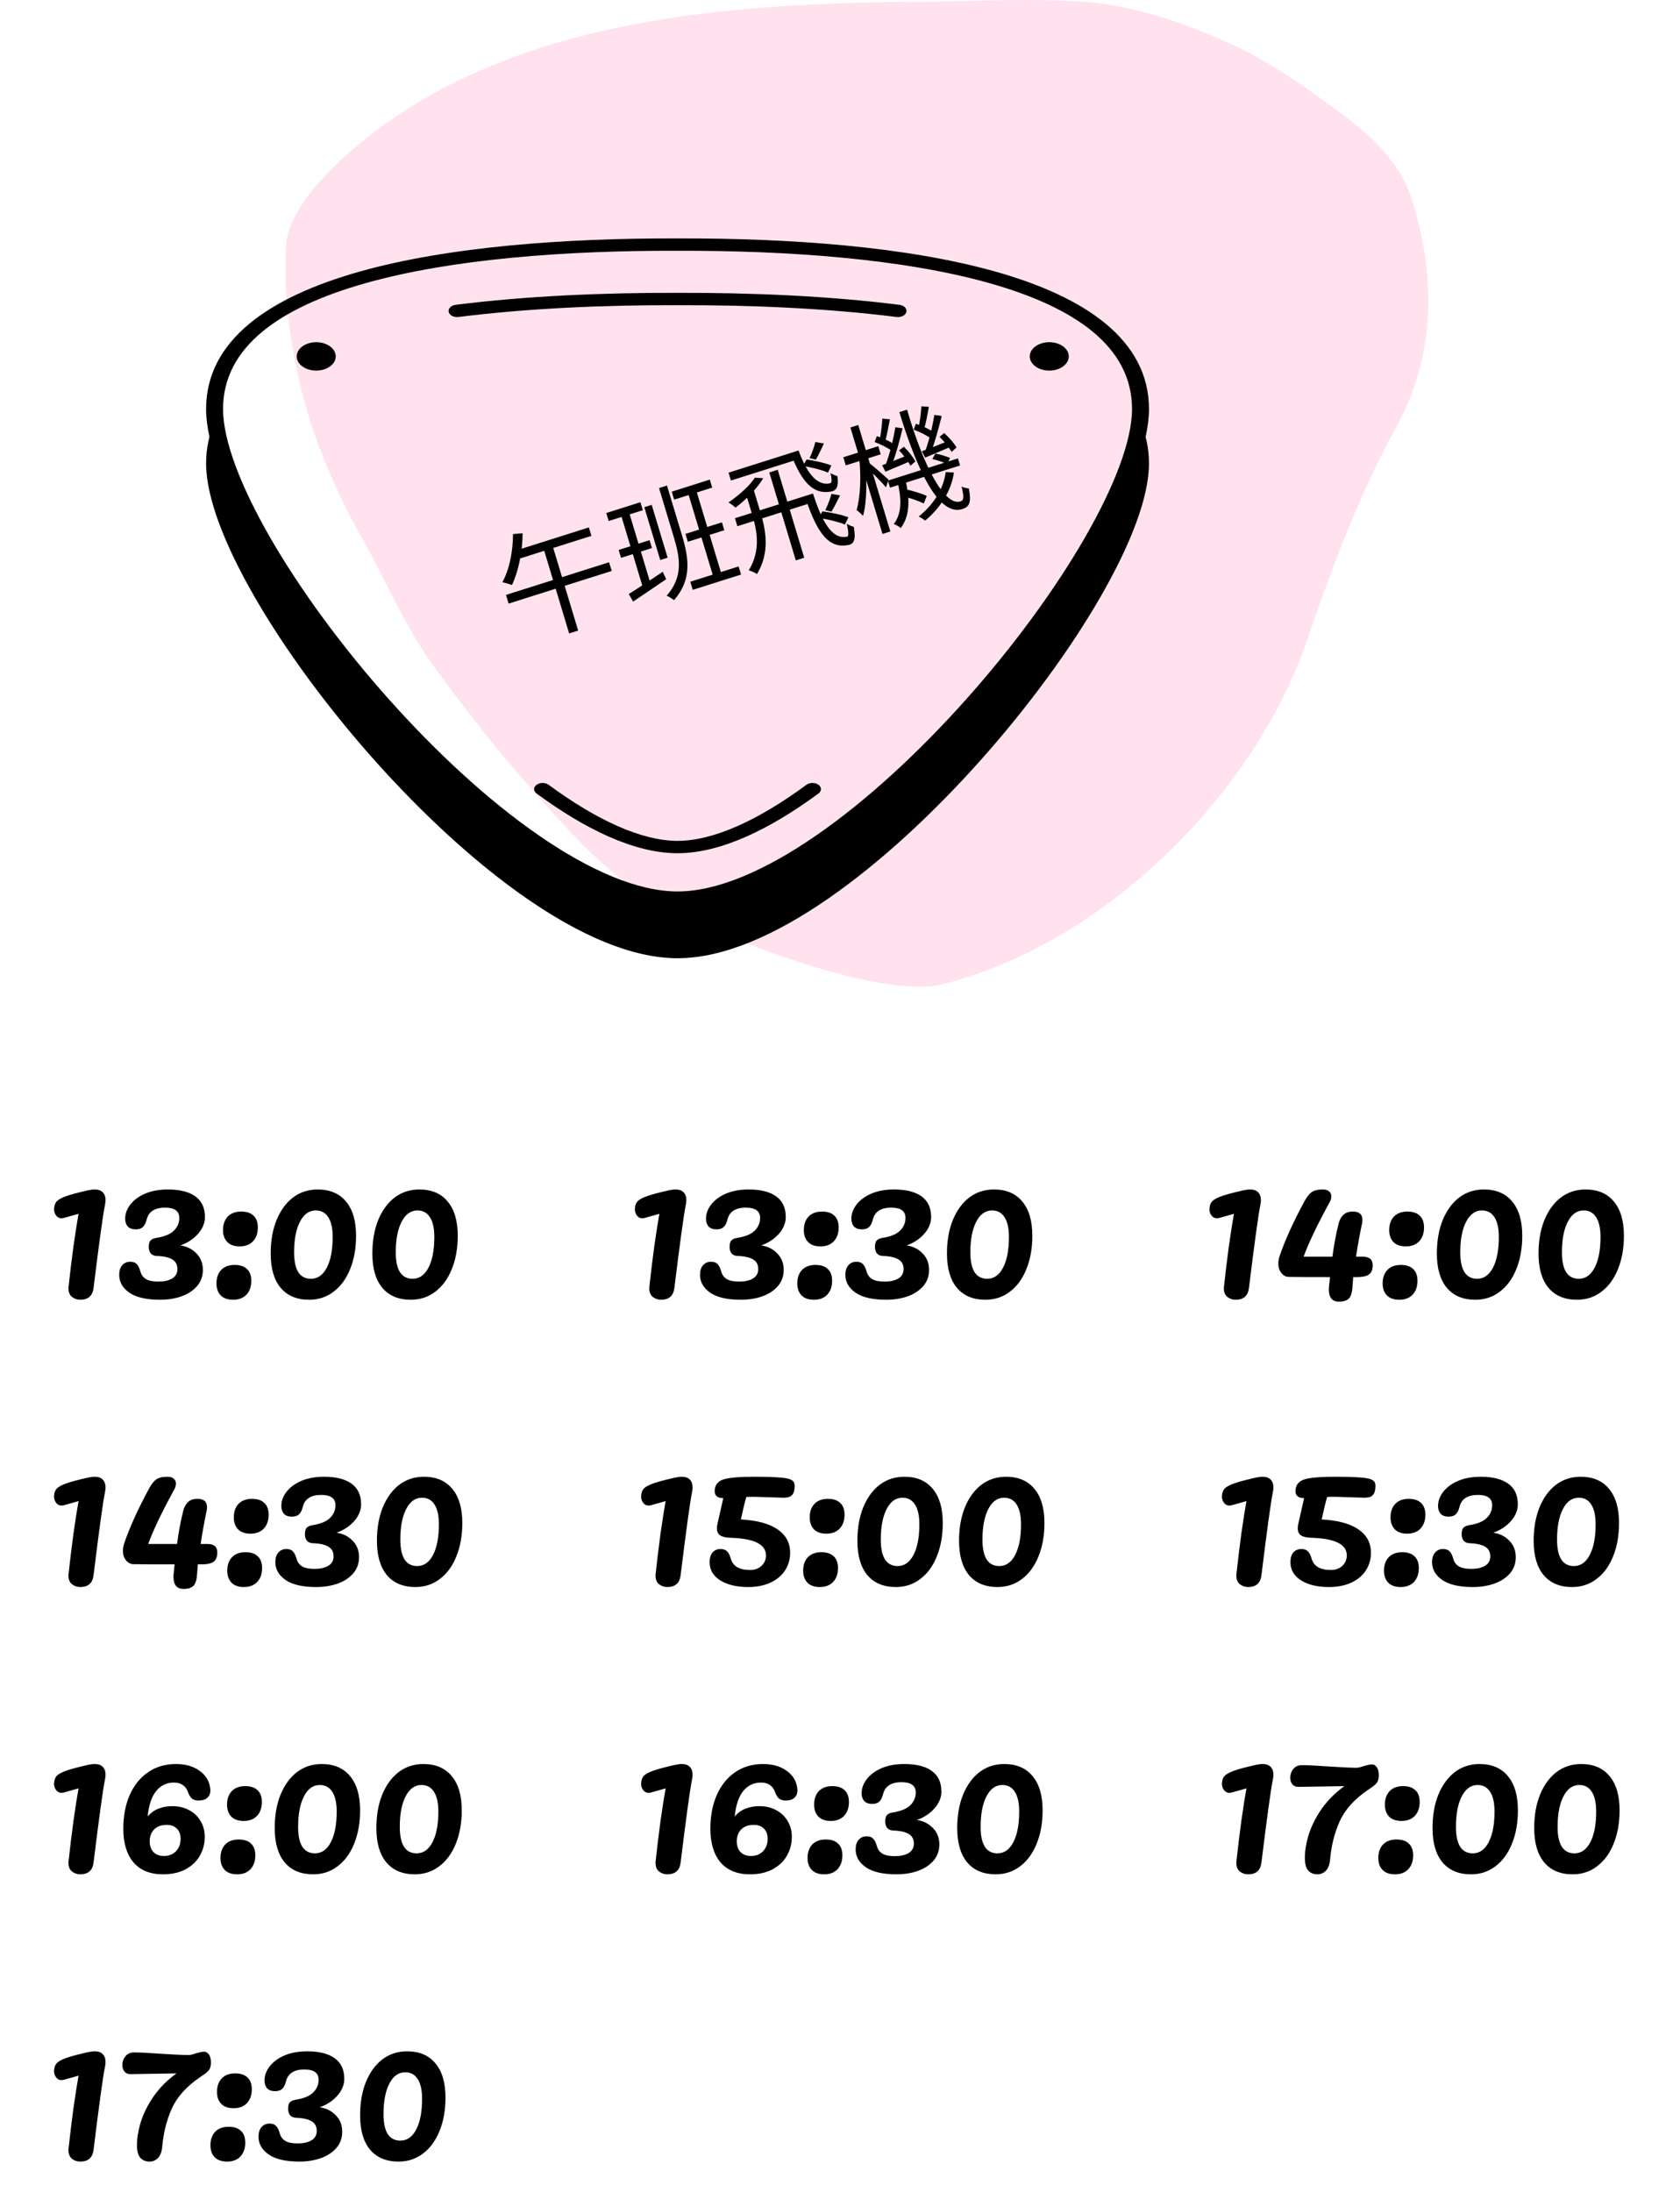 <svg width="269" height="351" viewBox="0 0 269 351" fill="none" xmlns="http://www.w3.org/2000/svg">
<path opacity="0.9" d="M86.445 127.847C92.372 134.494 98.078 140.849 106.063 145.055C115.455 150.003 140.795 160.126 150.88 157.603C177.004 151.066 200.928 127.025 209.318 102.434C213.265 90.865 217.59 79.28 223.481 68.529C229.847 56.91 229.996 44.644 226.096 32.005C224.11 25.568 218.744 21.04 213.528 17.256C207.864 13.145 202.56 9.434 196.112 6.592C189.327 3.601 181.578 0.918 174.134 0.335C165.5 -0.343 156.539 0.208 147.882 0.271C117.2 0.493 82.179 2.692 57.482 23.066C53.305 26.511 46.206 33.351 45.839 39.061C45.568 43.249 45.728 47.525 46.253 51.672C47.899 64.669 51.859 75.383 58.31 86.79C61.848 93.046 64.616 99.795 68.773 105.691C74.223 113.417 80.154 120.791 86.445 127.847Z" fill="#FD006A" fill-opacity="0.13"/>
<path fill-rule="evenodd" clip-rule="evenodd" d="M182.503 67.382C179.968 89.719 135.194 143.733 108.487 143.733C81.781 143.733 37.005 89.717 34.47 67.381C33.513 69.456 33 71.727 33 74.21C33 79.665 36.005 87.33 40.823 95.676C45.659 104.055 52.387 113.23 59.974 121.741C67.558 130.249 76.031 138.127 84.372 143.892C88.542 146.775 92.708 149.149 96.741 150.807C100.766 152.462 104.735 153.435 108.487 153.435C112.239 153.435 116.208 152.462 120.233 150.807C124.266 149.149 128.432 146.775 132.603 143.892C140.943 138.128 149.416 130.249 157 121.742C164.587 113.231 171.315 104.056 176.151 95.678C180.968 87.332 183.973 79.666 183.973 74.211C183.973 71.729 183.46 69.458 182.503 67.382Z" fill="black"/>
<path fill-rule="evenodd" clip-rule="evenodd" d="M96.741 142.094C100.766 143.748 104.735 144.722 108.487 144.722C112.239 144.722 116.208 143.748 120.233 142.094C124.266 140.436 128.432 138.061 132.603 135.179C140.943 129.414 149.416 121.536 157 113.029C164.587 104.517 171.315 95.343 176.151 86.964C180.968 78.618 183.973 70.953 183.973 65.498C183.973 54.417 173.75 47.542 159.417 43.498C145.109 39.462 126.379 38.128 108.487 38.177C90.594 38.128 71.864 39.461 57.556 43.497C43.223 47.541 33 54.415 33 65.496C33 70.951 36.005 78.617 40.823 86.963C45.659 95.341 52.387 104.516 59.974 113.028C67.558 121.535 76.031 129.414 84.372 135.179C88.542 138.061 92.708 140.436 96.741 142.094ZM43.326 86.197C38.54 77.905 35.715 70.541 35.715 65.496C35.715 55.577 44.723 49.237 58.537 45.341C72.375 41.437 90.707 40.105 108.481 40.154H108.492C126.267 40.105 144.598 41.438 158.436 45.341C172.25 49.239 181.258 55.578 181.258 65.498C181.258 70.543 178.433 77.907 173.647 86.199C168.88 94.459 162.23 103.53 154.722 111.953C147.21 120.379 138.869 128.122 130.733 133.745C126.665 136.557 122.678 138.818 118.898 140.372C115.11 141.93 111.608 142.745 108.487 142.745C105.366 142.745 101.864 141.93 98.077 140.372C94.297 138.818 90.309 136.557 86.241 133.745C78.105 128.122 69.764 120.379 62.252 111.952C54.743 103.529 48.094 94.457 43.326 86.197ZM53.757 57.068C53.757 58.324 52.358 59.342 50.633 59.342C48.907 59.342 47.509 58.324 47.509 57.068C47.509 55.812 48.907 54.794 50.633 54.794C52.358 54.794 53.757 55.812 53.757 57.068ZM168.008 59.342C169.733 59.342 171.132 58.324 171.132 57.068C171.132 55.812 169.733 54.794 168.008 54.794C166.283 54.794 164.884 55.812 164.884 57.068C164.884 58.324 166.283 59.342 168.008 59.342ZM97.463 133.956C101.225 135.62 104.96 136.622 108.487 136.622C112.014 136.622 115.75 135.62 119.512 133.956C123.286 132.288 127.183 129.91 131.058 127.054C131.585 126.666 131.58 126.04 131.046 125.656C130.513 125.273 129.653 125.277 129.126 125.665C125.348 128.45 121.626 130.709 118.103 132.267C114.568 133.83 111.328 134.645 108.487 134.645C105.647 134.645 102.407 133.83 98.872 132.267C95.349 130.709 91.627 128.45 87.849 125.665C87.322 125.277 86.462 125.273 85.929 125.656C85.395 126.04 85.39 126.666 85.917 127.054C89.792 129.91 93.689 132.288 97.463 133.956ZM144.018 48.809C144.757 48.901 145.253 49.413 145.125 49.951C144.998 50.489 144.296 50.849 143.556 50.757C132.46 49.364 120.349 48.835 108.493 48.868H108.483C96.626 48.835 84.514 49.364 73.417 50.757C72.678 50.849 71.976 50.489 71.848 49.951C71.721 49.413 72.217 48.901 72.956 48.809C84.251 47.391 96.526 46.858 108.488 46.891C120.449 46.858 132.724 47.391 144.018 48.809Z" fill="black"/>
<path d="M82.146 85.513L83.688 85.391C83.653 88.43 83 91.502 81.976 93.675C81.608 93.528 80.857 93.319 80.444 93.225C81.569 91.183 82.136 88.3 82.146 85.513ZM82.838 88.078L94.29 84.452L94.698 85.807L82.563 89.649L82.838 88.078ZM81.017 95.259L97.529 90.031L97.949 91.423L81.436 96.651L81.017 95.259ZM86.909 87.419L88.35 86.963L92.571 100.969L91.13 101.426L86.909 87.419ZM103.168 81.215L104.35 80.841L106.899 89.3L105.717 89.674L103.168 81.215ZM107.557 78.728L113.652 76.798L114.038 78.078L107.943 80.008L107.557 78.728ZM110.528 93.15L118.267 90.7L118.659 91.999L110.919 94.449L110.528 93.15ZM109.757 85.489L115.594 83.641L115.974 84.903L110.137 86.751L109.757 85.489ZM110.035 78.492L111.347 78.077L115.63 92.287L114.318 92.702L110.035 78.492ZM105.522 78.153L106.797 77.749L109.19 85.689C110.319 89.436 110.806 92.798 107.92 96.11C107.664 95.866 107.1 95.536 106.75 95.383C109.371 92.399 108.916 89.413 107.91 86.074L105.522 78.153ZM97.076 82.148L102.543 80.417L102.929 81.697L97.461 83.428L97.076 82.148ZM99.061 88.063L104.011 86.496L104.391 87.757L99.441 89.325L99.061 88.063ZM100.679 95.11C102.1 94.254 104.115 92.884 106.123 91.558L106.664 92.748C104.798 94.009 102.864 95.313 101.371 96.334L100.679 95.11ZM99.312 82.049L100.605 81.64L104.217 93.624L103.008 94.312L99.312 82.049ZM123.18 75.651L124.529 75.224L128.772 89.304L127.424 89.731L123.18 75.651ZM116.655 75.685L127.46 72.264L127.841 73.525L117.035 76.946L116.655 75.685ZM117.681 82.981L129.705 79.174L130.091 80.454L118.066 84.261L117.681 82.981ZM119.392 78.923L120.703 78.508L121.726 81.903C122.626 84.89 123.336 88.384 121.206 91.924C120.894 91.697 120.286 91.422 119.892 91.324C121.867 88.077 121.209 84.952 120.409 82.299L119.392 78.923ZM130.553 70.776L131.92 71.014C131.491 71.942 131.037 72.919 130.634 73.596L129.633 73.364C129.977 72.625 130.387 71.5 130.553 70.776ZM128.592 74.608L129.151 73.578C130.459 73.753 132.199 74.157 133.122 74.535L132.578 75.683C131.662 75.262 129.934 74.833 128.592 74.608ZM133.137 79.083L134.504 79.32C134.057 80.254 133.547 81.249 133.126 81.931L132.144 81.694C132.493 80.973 132.952 79.812 133.137 79.083ZM131.121 82.932L131.675 81.883C133.043 82.059 134.857 82.44 135.847 82.838L135.284 83.991C134.331 83.582 132.537 83.134 131.121 82.932ZM120.863 76.486L122.203 76.57C121.261 78.21 119.422 80.031 117.776 81.284C117.55 81.071 116.971 80.624 116.639 80.465C118.245 79.347 120.032 77.826 120.863 76.486ZM126.574 72.544L127.867 72.135C129.008 75.249 130.606 77.933 132.946 77.375C133.216 77.33 133.202 76.746 132.985 75.757C133.327 75.954 133.755 76.164 134.077 76.225C134.313 77.816 133.994 78.567 133.044 78.706C129.694 79.34 127.988 76.161 126.574 72.544ZM128.855 79.442L130.167 79.027C131.495 83.098 133.091 86.515 135.664 85.923C135.916 85.885 135.869 85.127 135.587 83.855C135.941 84.088 136.387 84.293 136.709 84.353C137.057 86.316 136.789 87.173 135.749 87.278C132.122 88 130.425 84.046 128.855 79.442ZM142.167 76.955L153.379 73.405L153.72 74.537L142.508 78.087L142.167 76.955ZM144.51 79.424L144.992 78.337C146.12 78.589 147.609 79.032 148.392 79.415L147.907 80.625C147.137 80.218 145.649 79.714 144.51 79.424ZM149.281 73.504L149.763 72.62C150.558 72.774 151.576 73.062 152.129 73.354L151.627 74.306C151.098 74.026 150.082 73.677 149.281 73.504ZM143.691 77.042L144.947 76.644C145.61 79.584 145.844 82.375 144.234 84.551C143.966 84.332 143.468 84.022 143.111 83.911C144.548 82.034 144.275 79.519 143.691 77.042ZM144.002 65.99L145.239 65.598C147.931 74.866 151.281 81.081 153.793 80.285C154.329 80.116 154.385 79.63 153.969 77.913C154.305 78.091 154.803 78.198 155.132 78.215C155.524 80.388 155.302 81.128 154.064 81.52C150.346 82.677 146.896 75.458 144.002 65.99ZM151.427 75.588L152.743 75.659C152.314 78.599 150.629 81.267 148.143 83.355C147.904 83.166 147.424 82.85 147.098 82.71C149.545 80.757 151.086 78.216 151.427 75.588ZM146.304 68.797L146.648 67.855C147.628 68.154 148.809 68.715 149.413 69.174L149.084 70.233C148.475 69.756 147.283 69.158 146.304 68.797ZM150.435 69.948L151.184 69.345C151.958 70.035 152.793 70.99 153.153 71.648L152.376 72.361C151.992 71.69 151.178 70.668 150.435 69.948ZM147.613 72.264C148.735 71.827 150.24 71.249 151.832 70.623L152.123 71.588C150.69 72.204 149.325 72.778 148.14 73.276L147.613 72.264ZM147.525 65.058L148.724 65.145C148.52 66.348 148.256 67.752 147.968 68.677L147.062 68.557C147.278 67.595 147.484 66.066 147.525 65.058ZM149.598 66.433L150.783 66.606C150.322 68.5 149.665 70.883 149.047 72.46L148.137 72.26C148.731 70.671 149.349 68.158 149.598 66.433ZM140.043 70.779L140.405 69.832C141.367 70.137 142.566 70.692 143.151 71.157L142.823 72.216C142.214 71.738 141.022 71.14 140.043 70.779ZM143.967 72.118L144.722 71.533C145.459 72.235 146.243 73.226 146.567 73.896L145.779 74.572C145.432 73.889 144.679 72.868 143.967 72.118ZM141.246 74.503C142.393 74.079 143.874 73.488 145.479 72.838L145.781 73.84C144.348 74.456 142.965 75.036 141.779 75.534L141.246 74.503ZM141.282 67.034L142.487 67.14C142.259 68.33 142 69.753 141.73 70.672L140.83 70.571C141.04 69.59 141.223 68.048 141.282 67.034ZM143.355 68.41L144.522 68.589C144.059 70.544 143.387 73.013 142.72 74.626L141.797 74.451C142.434 72.806 143.086 70.202 143.355 68.41ZM135.032 73.219L140.629 71.447L141.02 72.746L135.424 74.518L135.032 73.219ZM136.165 68.451L137.421 68.053L142.559 85.102L141.303 85.5L136.165 68.451ZM137.557 73.273L138.467 73.27C138.833 76.365 138.845 80.364 138.185 82.606C137.936 82.318 137.466 81.898 137.155 81.672C137.778 79.645 137.908 76.048 137.557 73.273ZM139.146 74.112C139.666 74.496 141.805 76.358 142.263 76.803L141.869 78.045C141.22 77.235 139.396 75.414 138.735 74.831L139.146 74.112Z" fill="black"/>
<path d="M12.848 208.122C12.349 208.122 11.909 207.972 11.529 207.672C11.15 207.373 10.96 206.903 10.96 206.263L10.99 205.934C11.21 203.875 11.469 201.736 11.769 199.518C12.089 197.279 12.359 195.56 12.579 194.361L10.24 195.021L9.88 195.081C9.501 195.081 9.201 194.931 8.981 194.631C8.761 194.331 8.651 193.991 8.651 193.612L8.681 193.342C8.721 192.962 8.841 192.652 9.041 192.412C9.241 192.172 9.621 191.933 10.18 191.693C10.76 191.453 11.619 191.193 12.758 190.913L14.018 190.613C14.477 190.514 14.857 190.464 15.157 190.464C15.737 190.464 16.166 190.613 16.446 190.913C16.746 191.213 16.896 191.633 16.896 192.172C16.896 192.412 16.866 192.672 16.806 192.952C16.486 194.511 15.877 198.948 14.977 206.263C14.817 207.503 14.108 208.122 12.848 208.122ZM28.887 199.428C29.907 199.568 30.756 199.987 31.436 200.687C32.135 201.387 32.485 202.266 32.485 203.325C32.485 204.345 32.175 205.214 31.556 205.934C30.936 206.653 30.097 207.203 29.037 207.583C27.998 207.942 26.859 208.122 25.62 208.122C23.441 208.122 21.802 207.742 20.703 206.983C19.623 206.223 19.084 205.274 19.084 204.135C19.084 203.475 19.244 202.966 19.564 202.606C19.883 202.226 20.313 202.036 20.853 202.036C21.312 202.036 21.652 202.156 21.872 202.396C22.112 202.616 22.312 203.005 22.472 203.565C22.611 204.105 22.901 204.515 23.341 204.794C23.781 205.074 24.46 205.214 25.38 205.214C26.259 205.214 26.979 205.054 27.538 204.734C28.118 204.395 28.408 203.885 28.408 203.205C28.408 202.506 28.138 201.996 27.598 201.676C27.059 201.337 26.219 201.147 25.08 201.107C24.66 201.087 24.34 200.947 24.12 200.687C23.921 200.407 23.821 200.077 23.821 199.698C23.821 199.218 23.901 198.878 24.061 198.678C24.241 198.458 24.54 198.309 24.96 198.229C26.279 198.029 27.229 197.649 27.808 197.089C28.408 196.51 28.708 195.82 28.708 195.021C28.708 193.921 27.948 193.372 26.429 193.372C24.75 193.372 23.761 194.031 23.461 195.35C23.321 195.89 23.111 196.28 22.831 196.52C22.572 196.74 22.202 196.849 21.722 196.849C21.182 196.849 20.763 196.7 20.463 196.4C20.183 196.08 20.043 195.66 20.043 195.141C20.043 194.341 20.323 193.582 20.883 192.862C21.442 192.142 22.232 191.563 23.251 191.123C24.29 190.683 25.5 190.464 26.879 190.464C28.797 190.464 30.267 190.833 31.286 191.573C32.305 192.312 32.815 193.412 32.815 194.871C32.815 195.83 32.445 196.73 31.706 197.569C30.986 198.388 30.047 199.008 28.887 199.428ZM37.328 208.122C36.449 208.122 35.779 207.882 35.319 207.403C34.88 206.923 34.66 206.293 34.66 205.514C34.66 204.614 34.91 203.895 35.409 203.355C35.929 202.816 36.648 202.546 37.568 202.546C38.447 202.546 39.107 202.766 39.547 203.205C40.006 203.625 40.236 204.255 40.236 205.094C40.236 206.014 39.976 206.753 39.457 207.313C38.937 207.852 38.227 208.122 37.328 208.122ZM38.377 199.578C37.498 199.578 36.828 199.338 36.369 198.858C35.929 198.378 35.709 197.749 35.709 196.969C35.709 196.07 35.959 195.35 36.459 194.811C36.978 194.271 37.698 194.001 38.617 194.001C39.497 194.001 40.156 194.221 40.596 194.661C41.056 195.081 41.285 195.71 41.285 196.55C41.285 197.469 41.026 198.209 40.506 198.768C39.986 199.308 39.277 199.578 38.377 199.578ZM49.488 208.122C47.529 208.122 46.011 207.483 44.931 206.203C43.872 204.924 43.342 203.095 43.342 200.717C43.342 198.698 43.652 196.919 44.272 195.38C44.911 193.821 45.791 192.612 46.91 191.753C48.049 190.893 49.368 190.464 50.867 190.464C52.826 190.464 54.335 191.103 55.394 192.382C56.474 193.661 57.013 195.49 57.013 197.869C57.013 199.887 56.694 201.676 56.054 203.235C55.434 204.774 54.555 205.974 53.416 206.833C52.296 207.692 50.987 208.122 49.488 208.122ZM49.788 204.764C50.867 204.764 51.717 204.165 52.336 202.966C52.956 201.766 53.266 200.137 53.266 198.079C53.266 196.7 53.036 195.65 52.576 194.931C52.117 194.191 51.447 193.821 50.568 193.821C49.488 193.821 48.639 194.431 48.019 195.65C47.4 196.849 47.09 198.478 47.09 200.537C47.09 201.916 47.31 202.966 47.749 203.685C48.209 204.405 48.889 204.764 49.788 204.764ZM65.767 208.122C63.808 208.122 62.289 207.483 61.21 206.203C60.15 204.924 59.621 203.095 59.621 200.717C59.621 198.698 59.931 196.919 60.55 195.38C61.19 193.821 62.069 192.612 63.188 191.753C64.328 190.893 65.647 190.464 67.146 190.464C69.105 190.464 70.614 191.103 71.673 192.382C72.752 193.661 73.292 195.49 73.292 197.869C73.292 199.887 72.972 201.676 72.333 203.235C71.713 204.774 70.834 205.974 69.694 206.833C68.575 207.692 67.266 208.122 65.767 208.122ZM66.067 204.764C67.146 204.764 67.995 204.165 68.615 202.966C69.235 201.766 69.544 200.137 69.544 198.079C69.544 196.7 69.314 195.65 68.855 194.931C68.395 194.191 67.726 193.821 66.846 193.821C65.767 193.821 64.917 194.431 64.298 195.65C63.678 196.849 63.368 198.478 63.368 200.537C63.368 201.916 63.588 202.966 64.028 203.685C64.488 204.405 65.167 204.764 66.067 204.764Z" fill="black"/>
<path d="M105.848 208.122C105.349 208.122 104.909 207.972 104.529 207.672C104.15 207.373 103.96 206.903 103.96 206.263L103.99 205.934C104.21 203.875 104.469 201.736 104.769 199.518C105.089 197.279 105.359 195.56 105.579 194.361L103.24 195.021L102.88 195.081C102.501 195.081 102.201 194.931 101.981 194.631C101.761 194.331 101.651 193.991 101.651 193.612L101.681 193.342C101.721 192.962 101.841 192.652 102.041 192.412C102.241 192.172 102.621 191.933 103.18 191.693C103.76 191.453 104.619 191.193 105.759 190.913L107.018 190.613C107.477 190.514 107.857 190.464 108.157 190.464C108.737 190.464 109.166 190.613 109.446 190.913C109.746 191.213 109.896 191.633 109.896 192.172C109.896 192.412 109.866 192.672 109.806 192.952C109.486 194.511 108.877 198.948 107.977 206.263C107.817 207.503 107.108 208.122 105.848 208.122ZM121.887 199.428C122.907 199.568 123.756 199.987 124.436 200.687C125.135 201.387 125.485 202.266 125.485 203.325C125.485 204.345 125.175 205.214 124.556 205.934C123.936 206.653 123.097 207.203 122.037 207.583C120.998 207.942 119.859 208.122 118.62 208.122C116.441 208.122 114.802 207.742 113.703 206.983C112.623 206.223 112.084 205.274 112.084 204.135C112.084 203.475 112.244 202.966 112.563 202.606C112.883 202.226 113.313 202.036 113.853 202.036C114.312 202.036 114.652 202.156 114.872 202.396C115.112 202.616 115.312 203.005 115.472 203.565C115.612 204.105 115.901 204.515 116.341 204.794C116.781 205.074 117.46 205.214 118.38 205.214C119.259 205.214 119.979 205.054 120.538 204.734C121.118 204.395 121.408 203.885 121.408 203.205C121.408 202.506 121.138 201.996 120.598 201.676C120.059 201.337 119.219 201.147 118.08 201.107C117.66 201.087 117.34 200.947 117.121 200.687C116.921 200.407 116.821 200.077 116.821 199.698C116.821 199.218 116.901 198.878 117.061 198.678C117.24 198.458 117.54 198.309 117.96 198.229C119.279 198.029 120.229 197.649 120.808 197.089C121.408 196.51 121.708 195.82 121.708 195.021C121.708 193.921 120.948 193.372 119.429 193.372C117.75 193.372 116.761 194.031 116.461 195.35C116.321 195.89 116.111 196.28 115.831 196.52C115.572 196.74 115.202 196.849 114.722 196.849C114.182 196.849 113.763 196.7 113.463 196.4C113.183 196.08 113.043 195.66 113.043 195.141C113.043 194.341 113.323 193.582 113.883 192.862C114.442 192.142 115.232 191.563 116.251 191.123C117.29 190.683 118.5 190.464 119.879 190.464C121.798 190.464 123.267 190.833 124.286 191.573C125.305 192.312 125.815 193.412 125.815 194.871C125.815 195.83 125.445 196.73 124.706 197.569C123.986 198.388 123.047 199.008 121.887 199.428ZM130.328 208.122C129.449 208.122 128.779 207.882 128.319 207.403C127.88 206.923 127.66 206.293 127.66 205.514C127.66 204.614 127.91 203.895 128.409 203.355C128.929 202.816 129.648 202.546 130.568 202.546C131.447 202.546 132.107 202.766 132.547 203.205C133.006 203.625 133.236 204.255 133.236 205.094C133.236 206.014 132.976 206.753 132.457 207.313C131.937 207.852 131.227 208.122 130.328 208.122ZM131.377 199.578C130.498 199.578 129.828 199.338 129.369 198.858C128.929 198.378 128.709 197.749 128.709 196.969C128.709 196.07 128.959 195.35 129.459 194.811C129.978 194.271 130.698 194.001 131.617 194.001C132.497 194.001 133.156 194.221 133.596 194.661C134.056 195.081 134.285 195.71 134.285 196.55C134.285 197.469 134.026 198.209 133.506 198.768C132.986 199.308 132.277 199.578 131.377 199.578ZM145.164 199.428C146.183 199.568 147.032 199.987 147.712 200.687C148.411 201.387 148.761 202.266 148.761 203.325C148.761 204.345 148.451 205.214 147.832 205.934C147.212 206.653 146.373 207.203 145.313 207.583C144.274 207.942 143.135 208.122 141.896 208.122C139.717 208.122 138.078 207.742 136.979 206.983C135.899 206.223 135.36 205.274 135.36 204.135C135.36 203.475 135.52 202.966 135.84 202.606C136.159 202.226 136.589 202.036 137.129 202.036C137.588 202.036 137.928 202.156 138.148 202.396C138.388 202.616 138.588 203.005 138.748 203.565C138.888 204.105 139.177 204.515 139.617 204.794C140.057 205.074 140.736 205.214 141.656 205.214C142.535 205.214 143.255 205.054 143.814 204.734C144.394 204.395 144.684 203.885 144.684 203.205C144.684 202.506 144.414 201.996 143.874 201.676C143.335 201.337 142.495 201.147 141.356 201.107C140.936 201.087 140.616 200.947 140.397 200.687C140.197 200.407 140.097 200.077 140.097 199.698C140.097 199.218 140.177 198.878 140.337 198.678C140.517 198.458 140.816 198.309 141.236 198.229C142.555 198.029 143.505 197.649 144.084 197.089C144.684 196.51 144.984 195.82 144.984 195.021C144.984 193.921 144.224 193.372 142.705 193.372C141.026 193.372 140.037 194.031 139.737 195.35C139.597 195.89 139.387 196.28 139.107 196.52C138.848 196.74 138.478 196.849 137.998 196.849C137.458 196.849 137.039 196.7 136.739 196.4C136.459 196.08 136.319 195.66 136.319 195.141C136.319 194.341 136.599 193.582 137.159 192.862C137.718 192.142 138.508 191.563 139.527 191.123C140.566 190.683 141.776 190.464 143.155 190.464C145.074 190.464 146.543 190.833 147.562 191.573C148.581 192.312 149.091 193.412 149.091 194.871C149.091 195.83 148.721 196.73 147.982 197.569C147.262 198.388 146.323 199.008 145.164 199.428ZM157.771 208.122C155.813 208.122 154.294 207.483 153.214 206.203C152.155 204.924 151.625 203.095 151.625 200.717C151.625 198.698 151.935 196.919 152.555 195.38C153.194 193.821 154.074 192.612 155.193 191.753C156.332 190.893 157.651 190.464 159.15 190.464C161.109 190.464 162.618 191.103 163.678 192.382C164.757 193.661 165.297 195.49 165.297 197.869C165.297 199.887 164.977 201.676 164.337 203.235C163.718 204.774 162.838 205.974 161.699 206.833C160.58 207.692 159.27 208.122 157.771 208.122ZM158.071 204.764C159.15 204.764 160 204.165 160.62 202.966C161.239 201.766 161.549 200.137 161.549 198.079C161.549 196.7 161.319 195.65 160.859 194.931C160.4 194.191 159.73 193.821 158.851 193.821C157.771 193.821 156.922 194.431 156.302 195.65C155.683 196.849 155.373 198.478 155.373 200.537C155.373 201.916 155.593 202.966 156.032 203.685C156.492 204.405 157.172 204.764 158.071 204.764Z" fill="black"/>
<path d="M197.848 208.122C197.349 208.122 196.909 207.972 196.529 207.672C196.15 207.373 195.96 206.903 195.96 206.263L195.99 205.934C196.21 203.875 196.469 201.736 196.769 199.518C197.089 197.279 197.359 195.56 197.579 194.361L195.24 195.021L194.88 195.081C194.501 195.081 194.201 194.931 193.981 194.631C193.761 194.331 193.651 193.991 193.651 193.612L193.681 193.342C193.721 192.962 193.841 192.652 194.041 192.412C194.241 192.172 194.621 191.933 195.18 191.693C195.76 191.453 196.619 191.193 197.759 190.913L199.018 190.613C199.477 190.514 199.857 190.464 200.157 190.464C200.737 190.464 201.166 190.613 201.446 190.913C201.746 191.213 201.896 191.633 201.896 192.172C201.896 192.412 201.866 192.672 201.806 192.952C201.486 194.511 200.877 198.948 199.977 206.263C199.817 207.503 199.108 208.122 197.848 208.122ZM218.205 201.227C219.264 201.227 219.794 201.676 219.794 202.576C219.794 203.295 219.594 203.795 219.194 204.075C218.794 204.355 218.165 204.495 217.305 204.495H216.676L216.556 206.084C216.496 207.003 216.296 207.623 215.956 207.942C215.636 208.262 215.107 208.422 214.367 208.422C213.308 208.422 212.778 207.772 212.778 206.473C212.778 206.253 212.788 206.084 212.808 205.964L212.958 204.495C210.06 204.495 207.861 204.485 206.362 204.465C205.923 204.465 205.533 204.265 205.193 203.865C204.853 203.465 204.683 202.946 204.683 202.306C204.683 201.926 204.753 201.526 204.893 201.107C205.773 198.548 207.092 195.64 208.851 192.382C209.23 191.683 209.61 191.193 209.99 190.913C210.39 190.613 210.999 190.464 211.819 190.464C212.259 190.464 212.588 190.563 212.808 190.763C213.048 190.963 213.168 191.223 213.168 191.543C213.168 191.883 213.068 192.222 212.868 192.562C210.909 196.14 209.53 199.028 208.731 201.227H213.348C213.588 199.368 213.917 197.599 214.337 195.92C214.497 195.3 214.757 194.831 215.117 194.511C215.476 194.171 215.976 194.001 216.616 194.001C217.635 194.001 218.145 194.441 218.145 195.32C218.145 195.58 218.125 195.78 218.085 195.92C217.725 197.619 217.405 199.388 217.125 201.227H218.205ZM224.055 208.122C223.176 208.122 222.506 207.882 222.047 207.403C221.607 206.923 221.387 206.293 221.387 205.514C221.387 204.614 221.637 203.895 222.137 203.355C222.656 202.816 223.376 202.546 224.295 202.546C225.175 202.546 225.834 202.766 226.274 203.205C226.734 203.625 226.964 204.255 226.964 205.094C226.964 206.014 226.704 206.753 226.184 207.313C225.664 207.852 224.955 208.122 224.055 208.122ZM225.105 199.578C224.225 199.578 223.556 199.338 223.096 198.858C222.656 198.378 222.436 197.749 222.436 196.969C222.436 196.07 222.686 195.35 223.186 194.811C223.706 194.271 224.425 194.001 225.345 194.001C226.224 194.001 226.884 194.221 227.323 194.661C227.783 195.081 228.013 195.71 228.013 196.55C228.013 197.469 227.753 198.209 227.233 198.768C226.714 199.308 226.004 199.578 225.105 199.578ZM236.216 208.122C234.257 208.122 232.738 207.483 231.659 206.203C230.599 204.924 230.07 203.095 230.07 200.717C230.07 198.698 230.379 196.919 230.999 195.38C231.639 193.821 232.518 192.612 233.637 191.753C234.777 190.893 236.096 190.464 237.595 190.464C239.553 190.464 241.063 191.103 242.122 192.382C243.201 193.661 243.741 195.49 243.741 197.869C243.741 199.887 243.421 201.676 242.781 203.235C242.162 204.774 241.282 205.974 240.143 206.833C239.024 207.692 237.715 208.122 236.216 208.122ZM236.515 204.764C237.595 204.764 238.444 204.165 239.064 202.966C239.683 201.766 239.993 200.137 239.993 198.079C239.993 196.7 239.763 195.65 239.304 194.931C238.844 194.191 238.174 193.821 237.295 193.821C236.216 193.821 235.366 194.431 234.747 195.65C234.127 196.849 233.817 198.478 233.817 200.537C233.817 201.916 234.037 202.966 234.477 203.685C234.936 204.405 235.616 204.764 236.515 204.764ZM252.494 208.122C250.535 208.122 249.016 207.483 247.937 206.203C246.878 204.924 246.348 203.095 246.348 200.717C246.348 198.698 246.658 196.919 247.278 195.38C247.917 193.821 248.797 192.612 249.916 191.753C251.055 190.893 252.374 190.464 253.873 190.464C255.832 190.464 257.341 191.103 258.4 192.382C259.48 193.661 260.019 195.49 260.019 197.869C260.019 199.887 259.7 201.676 259.06 203.235C258.44 204.774 257.561 205.974 256.422 206.833C255.302 207.692 253.993 208.122 252.494 208.122ZM252.794 204.764C253.873 204.764 254.723 204.165 255.342 202.966C255.962 201.766 256.272 200.137 256.272 198.079C256.272 196.7 256.042 195.65 255.582 194.931C255.123 194.191 254.453 193.821 253.574 193.821C252.494 193.821 251.645 194.431 251.025 195.65C250.406 196.849 250.096 198.478 250.096 200.537C250.096 201.916 250.316 202.966 250.755 203.685C251.215 204.405 251.895 204.764 252.794 204.764Z" fill="black"/>
<path d="M12.848 254.122C12.349 254.122 11.909 253.972 11.529 253.672C11.15 253.373 10.96 252.903 10.96 252.263L10.99 251.934C11.21 249.875 11.469 247.736 11.769 245.518C12.089 243.279 12.359 241.56 12.579 240.361L10.24 241.021L9.88 241.081C9.501 241.081 9.201 240.931 8.981 240.631C8.761 240.331 8.651 239.991 8.651 239.612L8.681 239.342C8.721 238.962 8.841 238.652 9.041 238.412C9.241 238.172 9.621 237.933 10.18 237.693C10.76 237.453 11.619 237.193 12.758 236.913L14.018 236.613C14.477 236.514 14.857 236.464 15.157 236.464C15.737 236.464 16.166 236.613 16.446 236.913C16.746 237.213 16.896 237.633 16.896 238.172C16.896 238.412 16.866 238.672 16.806 238.952C16.486 240.511 15.877 244.948 14.977 252.263C14.817 253.503 14.108 254.122 12.848 254.122ZM33.205 247.227C34.264 247.227 34.794 247.676 34.794 248.576C34.794 249.295 34.594 249.795 34.194 250.075C33.794 250.355 33.165 250.495 32.305 250.495H31.676L31.556 252.084C31.496 253.003 31.296 253.623 30.956 253.942C30.636 254.262 30.107 254.422 29.367 254.422C28.308 254.422 27.778 253.772 27.778 252.473C27.778 252.253 27.788 252.084 27.808 251.964L27.958 250.495C25.06 250.495 22.861 250.485 21.362 250.465C20.923 250.465 20.533 250.265 20.193 249.865C19.853 249.465 19.683 248.946 19.683 248.306C19.683 247.926 19.753 247.526 19.893 247.107C20.773 244.548 22.092 241.64 23.851 238.382C24.23 237.683 24.61 237.193 24.99 236.913C25.39 236.613 25.999 236.464 26.819 236.464C27.259 236.464 27.588 236.563 27.808 236.763C28.048 236.963 28.168 237.223 28.168 237.543C28.168 237.883 28.068 238.222 27.868 238.562C25.909 242.14 24.53 245.028 23.731 247.227H28.348C28.588 245.368 28.918 243.599 29.337 241.92C29.497 241.3 29.757 240.831 30.117 240.511C30.477 240.171 30.976 240.001 31.616 240.001C32.635 240.001 33.145 240.441 33.145 241.32C33.145 241.58 33.125 241.78 33.085 241.92C32.725 243.619 32.405 245.388 32.125 247.227H33.205ZM39.055 254.122C38.176 254.122 37.506 253.882 37.047 253.403C36.607 252.923 36.387 252.293 36.387 251.514C36.387 250.614 36.637 249.895 37.137 249.355C37.656 248.816 38.376 248.546 39.295 248.546C40.175 248.546 40.834 248.766 41.274 249.205C41.734 249.625 41.964 250.255 41.964 251.094C41.964 252.014 41.704 252.753 41.184 253.313C40.664 253.852 39.955 254.122 39.055 254.122ZM40.105 245.578C39.225 245.578 38.556 245.338 38.096 244.858C37.656 244.378 37.436 243.749 37.436 242.969C37.436 242.07 37.686 241.35 38.186 240.811C38.706 240.271 39.425 240.001 40.345 240.001C41.224 240.001 41.884 240.221 42.323 240.661C42.783 241.081 43.013 241.71 43.013 242.55C43.013 243.469 42.753 244.209 42.233 244.768C41.714 245.308 41.004 245.578 40.105 245.578ZM53.891 245.428C54.91 245.568 55.76 245.987 56.439 246.687C57.139 247.387 57.489 248.266 57.489 249.325C57.489 250.345 57.179 251.214 56.559 251.934C55.94 252.653 55.1 253.203 54.041 253.583C53.002 253.942 51.862 254.122 50.623 254.122C48.444 254.122 46.806 253.742 45.706 252.983C44.627 252.223 44.087 251.274 44.087 250.135C44.087 249.475 44.247 248.966 44.567 248.606C44.887 248.226 45.316 248.036 45.856 248.036C46.316 248.036 46.656 248.156 46.875 248.396C47.115 248.616 47.315 249.005 47.475 249.565C47.615 250.105 47.905 250.515 48.344 250.794C48.784 251.074 49.464 251.214 50.383 251.214C51.263 251.214 51.982 251.054 52.542 250.734C53.121 250.395 53.411 249.885 53.411 249.205C53.411 248.506 53.141 247.996 52.602 247.676C52.062 247.337 51.223 247.147 50.083 247.107C49.664 247.087 49.344 246.947 49.124 246.687C48.924 246.407 48.824 246.077 48.824 245.698C48.824 245.218 48.904 244.878 49.064 244.678C49.244 244.458 49.544 244.309 49.964 244.229C51.283 244.029 52.232 243.649 52.812 243.089C53.411 242.51 53.711 241.82 53.711 241.021C53.711 239.921 52.952 239.372 51.432 239.372C49.754 239.372 48.764 240.031 48.464 241.35C48.325 241.89 48.115 242.28 47.835 242.52C47.575 242.74 47.205 242.849 46.725 242.849C46.186 242.849 45.766 242.7 45.466 242.4C45.187 242.08 45.047 241.66 45.047 241.141C45.047 240.341 45.326 239.582 45.886 238.862C46.446 238.142 47.235 237.563 48.255 237.123C49.294 236.683 50.503 236.464 51.882 236.464C53.801 236.464 55.27 236.833 56.289 237.573C57.309 238.312 57.818 239.412 57.818 240.871C57.818 241.83 57.449 242.73 56.709 243.569C55.99 244.388 55.05 245.008 53.891 245.428ZM66.499 254.122C64.54 254.122 63.021 253.483 61.942 252.203C60.882 250.924 60.353 249.095 60.353 246.717C60.353 244.698 60.663 242.919 61.282 241.38C61.922 239.821 62.801 238.612 63.92 237.753C65.06 236.893 66.379 236.464 67.878 236.464C69.837 236.464 71.346 237.103 72.405 238.382C73.484 239.661 74.024 241.49 74.024 243.869C74.024 245.887 73.704 247.676 73.064 249.235C72.445 250.774 71.566 251.974 70.426 252.833C69.307 253.692 67.998 254.122 66.499 254.122ZM66.799 250.764C67.878 250.764 68.727 250.165 69.347 248.966C69.966 247.766 70.276 246.137 70.276 244.079C70.276 242.7 70.046 241.65 69.587 240.931C69.127 240.191 68.457 239.821 67.578 239.821C66.499 239.821 65.649 240.431 65.03 241.65C64.41 242.849 64.1 244.478 64.1 246.537C64.1 247.916 64.32 248.966 64.76 249.685C65.22 250.405 65.899 250.764 66.799 250.764Z" fill="black"/>
<path d="M106.848 254.122C106.349 254.122 105.909 253.972 105.529 253.672C105.15 253.373 104.96 252.903 104.96 252.263L104.99 251.934C105.21 249.875 105.469 247.736 105.769 245.518C106.089 243.279 106.359 241.56 106.579 240.361L104.24 241.021L103.88 241.081C103.501 241.081 103.201 240.931 102.981 240.631C102.761 240.331 102.651 239.991 102.651 239.612L102.681 239.342C102.721 238.962 102.841 238.652 103.041 238.412C103.241 238.172 103.621 237.933 104.18 237.693C104.76 237.453 105.619 237.193 106.759 236.913L108.018 236.613C108.477 236.514 108.857 236.464 109.157 236.464C109.737 236.464 110.166 236.613 110.446 236.913C110.746 237.213 110.896 237.633 110.896 238.172C110.896 238.412 110.866 238.672 110.806 238.952C110.486 240.511 109.877 244.948 108.977 252.263C108.817 253.503 108.108 254.122 106.848 254.122ZM120.759 239.671C120.179 239.671 119.759 239.681 119.5 239.701C119.24 240.581 118.95 241.78 118.63 243.299C121.209 243.439 123.167 243.969 124.506 244.888C125.846 245.808 126.515 247.057 126.515 248.636C126.515 249.675 126.245 250.614 125.706 251.454C125.186 252.273 124.416 252.923 123.397 253.403C122.378 253.882 121.179 254.122 119.799 254.122C117.941 254.122 116.442 253.762 115.302 253.043C114.183 252.323 113.623 251.354 113.623 250.135C113.623 249.475 113.773 248.966 114.073 248.606C114.393 248.226 114.833 248.036 115.392 248.036C115.832 248.036 116.172 248.156 116.412 248.396C116.651 248.616 116.851 249.005 117.011 249.565C117.351 250.784 118.38 251.394 120.099 251.394C120.839 251.394 121.448 251.174 121.928 250.734C122.408 250.275 122.648 249.715 122.648 249.055C122.648 247.297 120.779 246.357 117.041 246.237C116.242 246.217 115.662 246.087 115.302 245.848C114.963 245.608 114.793 245.238 114.793 244.738C114.793 244.498 114.823 244.249 114.883 243.989L115.212 242.55C115.332 241.97 115.532 241.081 115.812 239.881H115.752C115.352 239.881 115.033 239.791 114.793 239.612C114.553 239.412 114.433 239.142 114.433 238.802C114.433 237.823 114.913 237.183 115.872 236.883C116.771 236.603 118.39 236.464 120.729 236.464C122.408 236.464 123.627 236.494 124.387 236.553C125.146 236.593 125.736 236.663 126.155 236.763C126.555 236.863 126.835 237.003 126.995 237.183C127.155 237.343 127.235 237.593 127.235 237.933C127.235 238.612 127.095 239.102 126.815 239.402C126.555 239.681 126.105 239.821 125.466 239.821C125.146 239.821 124.526 239.801 123.607 239.761C121.928 239.701 120.979 239.671 120.759 239.671ZM131.269 254.122C130.39 254.122 129.72 253.882 129.261 253.403C128.821 252.923 128.601 252.293 128.601 251.514C128.601 250.614 128.851 249.895 129.351 249.355C129.87 248.816 130.59 248.546 131.509 248.546C132.389 248.546 133.048 248.766 133.488 249.205C133.948 249.625 134.178 250.255 134.178 251.094C134.178 252.014 133.918 252.753 133.398 253.313C132.878 253.852 132.169 254.122 131.269 254.122ZM132.319 245.578C131.439 245.578 130.77 245.338 130.31 244.858C129.87 244.378 129.65 243.749 129.65 242.969C129.65 242.07 129.9 241.35 130.4 240.811C130.92 240.271 131.639 240.001 132.559 240.001C133.438 240.001 134.098 240.221 134.537 240.661C134.997 241.081 135.227 241.71 135.227 242.55C135.227 243.469 134.967 244.209 134.447 244.768C133.928 245.308 133.218 245.578 132.319 245.578ZM143.43 254.122C141.471 254.122 139.952 253.483 138.873 252.203C137.813 250.924 137.284 249.095 137.284 246.717C137.284 244.698 137.593 242.919 138.213 241.38C138.853 239.821 139.732 238.612 140.851 237.753C141.991 236.893 143.31 236.464 144.809 236.464C146.768 236.464 148.277 237.103 149.336 238.382C150.415 239.661 150.955 241.49 150.955 243.869C150.955 245.887 150.635 247.676 149.995 249.235C149.376 250.774 148.496 251.974 147.357 252.833C146.238 253.692 144.929 254.122 143.43 254.122ZM143.729 250.764C144.809 250.764 145.658 250.165 146.278 248.966C146.897 247.766 147.207 246.137 147.207 244.079C147.207 242.7 146.977 241.65 146.518 240.931C146.058 240.191 145.388 239.821 144.509 239.821C143.43 239.821 142.58 240.431 141.961 241.65C141.341 242.849 141.031 244.478 141.031 246.537C141.031 247.916 141.251 248.966 141.691 249.685C142.15 250.405 142.83 250.764 143.729 250.764ZM159.708 254.122C157.75 254.122 156.23 253.483 155.151 252.203C154.092 250.924 153.562 249.095 153.562 246.717C153.562 244.698 153.872 242.919 154.492 241.38C155.131 239.821 156.011 238.612 157.13 237.753C158.269 236.893 159.588 236.464 161.087 236.464C163.046 236.464 164.555 237.103 165.614 238.382C166.694 239.661 167.233 241.49 167.233 243.869C167.233 245.887 166.914 247.676 166.274 249.235C165.654 250.774 164.775 251.974 163.636 252.833C162.516 253.692 161.207 254.122 159.708 254.122ZM160.008 250.764C161.087 250.764 161.937 250.165 162.556 248.966C163.176 247.766 163.486 246.137 163.486 244.079C163.486 242.7 163.256 241.65 162.796 240.931C162.337 240.191 161.667 239.821 160.788 239.821C159.708 239.821 158.859 240.431 158.239 241.65C157.62 242.849 157.31 244.478 157.31 246.537C157.31 247.916 157.53 248.966 157.969 249.685C158.429 250.405 159.109 250.764 160.008 250.764Z" fill="black"/>
<path d="M199.848 254.122C199.349 254.122 198.909 253.972 198.529 253.672C198.15 253.373 197.96 252.903 197.96 252.263L197.99 251.934C198.21 249.875 198.469 247.736 198.769 245.518C199.089 243.279 199.359 241.56 199.579 240.361L197.24 241.021L196.88 241.081C196.501 241.081 196.201 240.931 195.981 240.631C195.761 240.331 195.651 239.991 195.651 239.612L195.681 239.342C195.721 238.962 195.841 238.652 196.041 238.412C196.241 238.172 196.621 237.933 197.18 237.693C197.76 237.453 198.619 237.193 199.759 236.913L201.018 236.613C201.477 236.514 201.857 236.464 202.157 236.464C202.737 236.464 203.166 236.613 203.446 236.913C203.746 237.213 203.896 237.633 203.896 238.172C203.896 238.412 203.866 238.672 203.806 238.952C203.486 240.511 202.877 244.948 201.977 252.263C201.817 253.503 201.108 254.122 199.848 254.122ZM213.759 239.671C213.179 239.671 212.759 239.681 212.5 239.701C212.24 240.581 211.95 241.78 211.63 243.299C214.209 243.439 216.167 243.969 217.506 244.888C218.846 245.808 219.515 247.057 219.515 248.636C219.515 249.675 219.245 250.614 218.706 251.454C218.186 252.273 217.416 252.923 216.397 253.403C215.378 253.882 214.179 254.122 212.799 254.122C210.941 254.122 209.442 253.762 208.302 253.043C207.183 252.323 206.623 251.354 206.623 250.135C206.623 249.475 206.773 248.966 207.073 248.606C207.393 248.226 207.833 248.036 208.392 248.036C208.832 248.036 209.172 248.156 209.412 248.396C209.651 248.616 209.851 249.005 210.011 249.565C210.351 250.784 211.38 251.394 213.099 251.394C213.839 251.394 214.448 251.174 214.928 250.734C215.408 250.275 215.648 249.715 215.648 249.055C215.648 247.297 213.779 246.357 210.041 246.237C209.242 246.217 208.662 246.087 208.302 245.848C207.963 245.608 207.793 245.238 207.793 244.738C207.793 244.498 207.823 244.249 207.883 243.989L208.212 242.55C208.332 241.97 208.532 241.081 208.812 239.881H208.752C208.352 239.881 208.033 239.791 207.793 239.612C207.553 239.412 207.433 239.142 207.433 238.802C207.433 237.823 207.913 237.183 208.872 236.883C209.771 236.603 211.39 236.464 213.729 236.464C215.408 236.464 216.627 236.494 217.387 236.553C218.146 236.593 218.736 236.663 219.155 236.763C219.555 236.863 219.835 237.003 219.995 237.183C220.155 237.343 220.235 237.593 220.235 237.933C220.235 238.612 220.095 239.102 219.815 239.402C219.555 239.681 219.105 239.821 218.466 239.821C218.146 239.821 217.526 239.801 216.607 239.761C214.928 239.701 213.979 239.671 213.759 239.671ZM224.269 254.122C223.39 254.122 222.72 253.882 222.261 253.403C221.821 252.923 221.601 252.293 221.601 251.514C221.601 250.614 221.851 249.895 222.351 249.355C222.87 248.816 223.59 248.546 224.509 248.546C225.389 248.546 226.048 248.766 226.488 249.205C226.948 249.625 227.178 250.255 227.178 251.094C227.178 252.014 226.918 252.753 226.398 253.313C225.878 253.852 225.169 254.122 224.269 254.122ZM225.319 245.578C224.439 245.578 223.77 245.338 223.31 244.858C222.87 244.378 222.65 243.749 222.65 242.969C222.65 242.07 222.9 241.35 223.4 240.811C223.92 240.271 224.639 240.001 225.559 240.001C226.438 240.001 227.098 240.221 227.537 240.661C227.997 241.081 228.227 241.71 228.227 242.55C228.227 243.469 227.967 244.209 227.447 244.768C226.928 245.308 226.218 245.578 225.319 245.578ZM239.105 245.428C240.124 245.568 240.974 245.987 241.653 246.687C242.353 247.387 242.703 248.266 242.703 249.325C242.703 250.345 242.393 251.214 241.773 251.934C241.154 252.653 240.314 253.203 239.255 253.583C238.216 253.942 237.076 254.122 235.837 254.122C233.658 254.122 232.02 253.742 230.92 252.983C229.841 252.223 229.301 251.274 229.301 250.135C229.301 249.475 229.461 248.966 229.781 248.606C230.101 248.226 230.53 248.036 231.07 248.036C231.53 248.036 231.87 248.156 232.089 248.396C232.329 248.616 232.529 249.005 232.689 249.565C232.829 250.105 233.119 250.515 233.559 250.794C233.998 251.074 234.678 251.214 235.597 251.214C236.477 251.214 237.196 251.054 237.756 250.734C238.335 250.395 238.625 249.885 238.625 249.205C238.625 248.506 238.355 247.996 237.816 247.676C237.276 247.337 236.437 247.147 235.297 247.107C234.878 247.087 234.558 246.947 234.338 246.687C234.138 246.407 234.038 246.077 234.038 245.698C234.038 245.218 234.118 244.878 234.278 244.678C234.458 244.458 234.758 244.309 235.177 244.229C236.497 244.029 237.446 243.649 238.026 243.089C238.625 242.51 238.925 241.82 238.925 241.021C238.925 239.921 238.166 239.372 236.647 239.372C234.968 239.372 233.978 240.031 233.678 241.35C233.539 241.89 233.329 242.28 233.049 242.52C232.789 242.74 232.419 242.849 231.94 242.849C231.4 242.849 230.98 242.7 230.68 242.4C230.401 242.08 230.261 241.66 230.261 241.141C230.261 240.341 230.54 239.582 231.1 238.862C231.66 238.142 232.449 237.563 233.469 237.123C234.508 236.683 235.717 236.464 237.096 236.464C239.015 236.464 240.484 236.833 241.503 237.573C242.523 238.312 243.032 239.412 243.032 240.871C243.032 241.83 242.663 242.73 241.923 243.569C241.204 244.388 240.264 245.008 239.105 245.428ZM251.713 254.122C249.754 254.122 248.235 253.483 247.156 252.203C246.096 250.924 245.567 249.095 245.567 246.717C245.567 244.698 245.877 242.919 246.496 241.38C247.136 239.821 248.015 238.612 249.134 237.753C250.274 236.893 251.593 236.464 253.092 236.464C255.051 236.464 256.56 237.103 257.619 238.382C258.698 239.661 259.238 241.49 259.238 243.869C259.238 245.887 258.918 247.676 258.279 249.235C257.659 250.774 256.78 251.974 255.64 252.833C254.521 253.692 253.212 254.122 251.713 254.122ZM252.013 250.764C253.092 250.764 253.941 250.165 254.561 248.966C255.181 247.766 255.49 246.137 255.49 244.079C255.49 242.7 255.261 241.65 254.801 240.931C254.341 240.191 253.672 239.821 252.792 239.821C251.713 239.821 250.863 240.431 250.244 241.65C249.624 242.849 249.314 244.478 249.314 246.537C249.314 247.916 249.534 248.966 249.974 249.685C250.434 250.405 251.113 250.764 252.013 250.764Z" fill="black"/>
<path d="M12.848 300.122C12.349 300.122 11.909 299.972 11.529 299.672C11.15 299.373 10.96 298.903 10.96 298.263L10.99 297.934C11.21 295.875 11.469 293.736 11.769 291.518C12.089 289.279 12.359 287.56 12.579 286.361L10.24 287.021L9.88 287.081C9.501 287.081 9.201 286.931 8.981 286.631C8.761 286.331 8.651 285.991 8.651 285.612L8.681 285.342C8.721 284.962 8.841 284.652 9.041 284.412C9.241 284.172 9.621 283.933 10.18 283.693C10.76 283.453 11.619 283.193 12.758 282.913L14.018 282.613C14.477 282.514 14.857 282.464 15.157 282.464C15.737 282.464 16.166 282.613 16.446 282.913C16.746 283.213 16.896 283.633 16.896 284.172C16.896 284.412 16.866 284.672 16.806 284.952C16.486 286.511 15.877 290.948 14.977 298.263C14.817 299.503 14.108 300.122 12.848 300.122ZM27.838 285.432C26.679 285.432 25.73 285.891 24.99 286.811C24.27 287.71 23.821 289.059 23.641 290.858C24.16 290.259 24.75 289.839 25.41 289.599C26.069 289.339 26.799 289.209 27.598 289.209C28.598 289.209 29.487 289.419 30.267 289.839C31.066 290.259 31.686 290.848 32.125 291.608C32.565 292.347 32.785 293.177 32.785 294.096C32.785 295.235 32.515 296.265 31.976 297.184C31.456 298.084 30.686 298.803 29.667 299.343C28.668 299.862 27.478 300.122 26.099 300.122C24.041 300.122 22.462 299.483 21.362 298.203C20.283 296.904 19.743 295.115 19.743 292.837C19.743 290.798 20.083 288.999 20.763 287.44C21.462 285.861 22.442 284.642 23.701 283.783C24.98 282.903 26.469 282.464 28.168 282.464C29.707 282.464 30.966 282.823 31.945 283.543C32.945 284.242 33.514 285.172 33.654 286.331L33.684 286.661C33.684 287.181 33.514 287.59 33.175 287.89C32.855 288.17 32.395 288.31 31.796 288.31C31.356 288.31 30.996 288.2 30.716 287.98C30.456 287.74 30.227 287.34 30.027 286.781C29.867 286.361 29.597 286.031 29.217 285.791C28.858 285.552 28.398 285.432 27.838 285.432ZM26.699 292.207C25.839 292.207 25.17 292.447 24.69 292.927C24.21 293.407 23.971 294.046 23.971 294.846C23.971 295.565 24.171 296.135 24.57 296.554C24.97 296.974 25.53 297.184 26.249 297.184C27.049 297.184 27.688 296.934 28.168 296.435C28.668 295.915 28.918 295.245 28.918 294.426C28.918 293.746 28.718 293.207 28.318 292.807C27.918 292.407 27.378 292.207 26.699 292.207ZM37.972 300.122C37.093 300.122 36.423 299.882 35.963 299.403C35.524 298.923 35.304 298.293 35.304 297.514C35.304 296.614 35.554 295.895 36.053 295.355C36.573 294.816 37.292 294.546 38.212 294.546C39.091 294.546 39.751 294.766 40.191 295.205C40.65 295.625 40.88 296.255 40.88 297.094C40.88 298.014 40.62 298.753 40.101 299.313C39.581 299.852 38.871 300.122 37.972 300.122ZM39.021 291.578C38.142 291.578 37.472 291.338 37.013 290.858C36.573 290.378 36.353 289.749 36.353 288.969C36.353 288.07 36.603 287.35 37.103 286.811C37.622 286.271 38.342 286.001 39.261 286.001C40.141 286.001 40.8 286.221 41.24 286.661C41.7 287.081 41.93 287.71 41.93 288.55C41.93 289.469 41.67 290.209 41.15 290.768C40.63 291.308 39.921 291.578 39.021 291.578ZM50.132 300.122C48.174 300.122 46.655 299.483 45.575 298.203C44.516 296.924 43.986 295.095 43.986 292.717C43.986 290.698 44.296 288.919 44.916 287.38C45.555 285.821 46.435 284.612 47.554 283.753C48.693 282.893 50.012 282.464 51.511 282.464C53.47 282.464 54.979 283.103 56.038 284.382C57.118 285.661 57.657 287.49 57.657 289.869C57.657 291.887 57.338 293.676 56.698 295.235C56.078 296.774 55.199 297.974 54.06 298.833C52.941 299.692 51.631 300.122 50.132 300.122ZM50.432 296.764C51.511 296.764 52.361 296.165 52.98 294.966C53.6 293.766 53.91 292.137 53.91 290.079C53.91 288.7 53.68 287.65 53.22 286.931C52.761 286.191 52.091 285.821 51.212 285.821C50.132 285.821 49.283 286.431 48.663 287.65C48.044 288.849 47.734 290.478 47.734 292.537C47.734 293.916 47.954 294.966 48.394 295.685C48.853 296.405 49.533 296.764 50.432 296.764ZM66.411 300.122C64.452 300.122 62.933 299.483 61.854 298.203C60.794 296.924 60.265 295.095 60.265 292.717C60.265 290.698 60.575 288.919 61.194 287.38C61.834 285.821 62.713 284.612 63.833 283.753C64.972 282.893 66.291 282.464 67.79 282.464C69.749 282.464 71.258 283.103 72.317 284.382C73.396 285.661 73.936 287.49 73.936 289.869C73.936 291.887 73.616 293.676 72.977 295.235C72.357 296.774 71.478 297.974 70.338 298.833C69.219 299.692 67.91 300.122 66.411 300.122ZM66.711 296.764C67.79 296.764 68.639 296.165 69.259 294.966C69.879 293.766 70.189 292.137 70.189 290.079C70.189 288.7 69.959 287.65 69.499 286.931C69.039 286.191 68.37 285.821 67.49 285.821C66.411 285.821 65.561 286.431 64.942 287.65C64.322 288.849 64.013 290.478 64.013 292.537C64.013 293.916 64.232 294.966 64.672 295.685C65.132 296.405 65.811 296.764 66.711 296.764Z" fill="black"/>
<path d="M106.848 300.122C106.349 300.122 105.909 299.972 105.529 299.672C105.15 299.373 104.96 298.903 104.96 298.263L104.99 297.934C105.21 295.875 105.469 293.736 105.769 291.518C106.089 289.279 106.359 287.56 106.579 286.361L104.24 287.021L103.88 287.081C103.501 287.081 103.201 286.931 102.981 286.631C102.761 286.331 102.651 285.991 102.651 285.612L102.681 285.342C102.721 284.962 102.841 284.652 103.041 284.412C103.241 284.172 103.621 283.933 104.18 283.693C104.76 283.453 105.619 283.193 106.759 282.913L108.018 282.613C108.477 282.514 108.857 282.464 109.157 282.464C109.737 282.464 110.166 282.613 110.446 282.913C110.746 283.213 110.896 283.633 110.896 284.172C110.896 284.412 110.866 284.672 110.806 284.952C110.486 286.511 109.877 290.948 108.977 298.263C108.817 299.503 108.108 300.122 106.848 300.122ZM121.838 285.432C120.679 285.432 119.73 285.891 118.99 286.811C118.27 287.71 117.821 289.059 117.641 290.858C118.161 290.259 118.75 289.839 119.41 289.599C120.069 289.339 120.799 289.209 121.598 289.209C122.598 289.209 123.487 289.419 124.267 289.839C125.066 290.259 125.686 290.848 126.125 291.608C126.565 292.347 126.785 293.177 126.785 294.096C126.785 295.235 126.515 296.265 125.975 297.184C125.456 298.084 124.686 298.803 123.667 299.343C122.668 299.862 121.478 300.122 120.099 300.122C118.041 300.122 116.462 299.483 115.362 298.203C114.283 296.904 113.743 295.115 113.743 292.837C113.743 290.798 114.083 288.999 114.763 287.44C115.462 285.861 116.442 284.642 117.701 283.783C118.98 282.903 120.469 282.464 122.168 282.464C123.707 282.464 124.966 282.823 125.946 283.543C126.945 284.242 127.514 285.172 127.654 286.331L127.684 286.661C127.684 287.181 127.514 287.59 127.175 287.89C126.855 288.17 126.395 288.31 125.796 288.31C125.356 288.31 124.996 288.2 124.716 287.98C124.456 287.74 124.227 287.34 124.027 286.781C123.867 286.361 123.597 286.031 123.217 285.791C122.857 285.552 122.398 285.432 121.838 285.432ZM120.699 292.207C119.839 292.207 119.17 292.447 118.69 292.927C118.21 293.407 117.971 294.046 117.971 294.846C117.971 295.565 118.171 296.135 118.57 296.554C118.97 296.974 119.53 297.184 120.249 297.184C121.049 297.184 121.688 296.934 122.168 296.435C122.668 295.915 122.917 295.245 122.917 294.426C122.917 293.746 122.718 293.207 122.318 292.807C121.918 292.407 121.378 292.207 120.699 292.207ZM131.972 300.122C131.093 300.122 130.423 299.882 129.963 299.403C129.524 298.923 129.304 298.293 129.304 297.514C129.304 296.614 129.554 295.895 130.053 295.355C130.573 294.816 131.293 294.546 132.212 294.546C133.091 294.546 133.751 294.766 134.191 295.205C134.65 295.625 134.88 296.255 134.88 297.094C134.88 298.014 134.62 298.753 134.101 299.313C133.581 299.852 132.872 300.122 131.972 300.122ZM133.021 291.578C132.142 291.578 131.472 291.338 131.013 290.858C130.573 290.378 130.353 289.749 130.353 288.969C130.353 288.07 130.603 287.35 131.103 286.811C131.622 286.271 132.342 286.001 133.261 286.001C134.141 286.001 134.8 286.221 135.24 286.661C135.7 287.081 135.93 287.71 135.93 288.55C135.93 289.469 135.67 290.209 135.15 290.768C134.63 291.308 133.921 291.578 133.021 291.578ZM146.808 291.428C147.827 291.568 148.676 291.987 149.356 292.687C150.056 293.387 150.405 294.266 150.405 295.325C150.405 296.345 150.096 297.214 149.476 297.934C148.856 298.653 148.017 299.203 146.958 299.583C145.918 299.942 144.779 300.122 143.54 300.122C141.361 300.122 139.722 299.742 138.623 298.983C137.544 298.223 137.004 297.274 137.004 296.135C137.004 295.475 137.164 294.966 137.484 294.606C137.803 294.226 138.233 294.036 138.773 294.036C139.233 294.036 139.572 294.156 139.792 294.396C140.032 294.616 140.232 295.005 140.392 295.565C140.532 296.105 140.821 296.515 141.261 296.794C141.701 297.074 142.38 297.214 143.3 297.214C144.179 297.214 144.899 297.054 145.459 296.734C146.038 296.395 146.328 295.885 146.328 295.205C146.328 294.506 146.058 293.996 145.518 293.676C144.979 293.337 144.139 293.147 143 293.107C142.58 293.087 142.261 292.947 142.041 292.687C141.841 292.407 141.741 292.077 141.741 291.698C141.741 291.218 141.821 290.878 141.981 290.678C142.161 290.458 142.46 290.309 142.88 290.229C144.199 290.029 145.149 289.649 145.728 289.089C146.328 288.51 146.628 287.82 146.628 287.021C146.628 285.921 145.868 285.372 144.349 285.372C142.67 285.372 141.681 286.031 141.381 287.35C141.241 287.89 141.031 288.28 140.752 288.52C140.492 288.74 140.122 288.849 139.642 288.849C139.103 288.849 138.683 288.7 138.383 288.4C138.103 288.08 137.963 287.66 137.963 287.141C137.963 286.341 138.243 285.582 138.803 284.862C139.362 284.142 140.152 283.563 141.171 283.123C142.211 282.683 143.42 282.464 144.799 282.464C146.718 282.464 148.187 282.833 149.206 283.573C150.225 284.312 150.735 285.412 150.735 286.871C150.735 287.83 150.365 288.73 149.626 289.569C148.906 290.388 147.967 291.008 146.808 291.428ZM159.415 300.122C157.457 300.122 155.938 299.483 154.858 298.203C153.799 296.924 153.269 295.095 153.269 292.717C153.269 290.698 153.579 288.919 154.199 287.38C154.838 285.821 155.718 284.612 156.837 283.753C157.976 282.893 159.296 282.464 160.795 282.464C162.753 282.464 164.262 283.103 165.322 284.382C166.401 285.661 166.941 287.49 166.941 289.869C166.941 291.887 166.621 293.676 165.981 295.235C165.362 296.774 164.482 297.974 163.343 298.833C162.224 299.692 160.915 300.122 159.415 300.122ZM159.715 296.764C160.795 296.764 161.644 296.165 162.264 294.966C162.883 293.766 163.193 292.137 163.193 290.079C163.193 288.7 162.963 287.65 162.503 286.931C162.044 286.191 161.374 285.821 160.495 285.821C159.415 285.821 158.566 286.431 157.946 287.65C157.327 288.849 157.017 290.478 157.017 292.537C157.017 293.916 157.237 294.966 157.677 295.685C158.136 296.405 158.816 296.764 159.715 296.764Z" fill="black"/>
<path d="M199.848 300.122C199.349 300.122 198.909 299.972 198.529 299.672C198.15 299.373 197.96 298.903 197.96 298.263L197.99 297.934C198.21 295.875 198.469 293.736 198.769 291.518C199.089 289.279 199.359 287.56 199.579 286.361L197.24 287.021L196.88 287.081C196.501 287.081 196.201 286.931 195.981 286.631C195.761 286.331 195.651 285.991 195.651 285.612L195.681 285.342C195.721 284.962 195.841 284.652 196.041 284.412C196.241 284.172 196.621 283.933 197.18 283.693C197.76 283.453 198.619 283.193 199.759 282.913L201.018 282.613C201.477 282.514 201.857 282.464 202.157 282.464C202.737 282.464 203.166 282.613 203.446 282.913C203.746 283.213 203.896 283.633 203.896 284.172C203.896 284.412 203.866 284.672 203.806 284.952C203.486 286.511 202.877 290.948 201.977 298.263C201.817 299.503 201.108 300.122 199.848 300.122ZM219.665 282.524C219.985 282.524 220.245 282.673 220.445 282.973C220.664 283.253 220.774 283.683 220.774 284.262C220.774 284.802 220.664 285.212 220.445 285.492C220.225 285.751 219.945 285.991 219.605 286.211C219.285 286.431 219.055 286.591 218.916 286.691C216.797 288.15 215.318 289.819 214.478 291.698C213.659 293.576 213.159 295.585 212.979 297.724C212.899 298.563 212.67 299.173 212.29 299.553C211.93 299.932 211.47 300.122 210.911 300.122C210.351 300.122 209.881 299.932 209.502 299.553C209.122 299.153 208.932 298.463 208.932 297.484C208.932 296.345 209.142 295.095 209.562 293.736C210.001 292.357 210.691 290.988 211.63 289.629C212.59 288.27 213.799 287.061 215.258 286.001L207.883 286.121C207.463 286.121 207.143 285.981 206.923 285.701C206.703 285.422 206.593 285.072 206.593 284.652C206.593 284.132 206.753 283.673 207.073 283.273C207.413 282.853 207.863 282.643 208.422 282.643C209.402 282.643 210.831 282.713 212.71 282.853C213.089 282.873 213.789 282.913 214.808 282.973C215.828 283.033 216.627 283.063 217.207 283.063C217.466 283.063 217.846 282.973 218.346 282.793C218.446 282.773 218.636 282.723 218.916 282.643C219.215 282.563 219.465 282.524 219.665 282.524ZM223.362 300.122C222.482 300.122 221.813 299.882 221.353 299.403C220.913 298.923 220.694 298.293 220.694 297.514C220.694 296.614 220.943 295.895 221.443 295.355C221.963 294.816 222.682 294.546 223.602 294.546C224.481 294.546 225.141 294.766 225.58 295.205C226.04 295.625 226.27 296.255 226.27 297.094C226.27 298.014 226.01 298.753 225.49 299.313C224.971 299.852 224.261 300.122 223.362 300.122ZM224.411 291.578C223.532 291.578 222.862 291.338 222.402 290.858C221.963 290.378 221.743 289.749 221.743 288.969C221.743 288.07 221.993 287.35 222.492 286.811C223.012 286.271 223.732 286.001 224.651 286.001C225.53 286.001 226.19 286.221 226.63 286.661C227.089 287.081 227.319 287.71 227.319 288.55C227.319 289.469 227.059 290.209 226.54 290.768C226.02 291.308 225.311 291.578 224.411 291.578ZM235.522 300.122C233.563 300.122 232.044 299.483 230.965 298.203C229.906 296.924 229.376 295.095 229.376 292.717C229.376 290.698 229.686 288.919 230.305 287.38C230.945 285.821 231.824 284.612 232.944 283.753C234.083 282.893 235.402 282.464 236.901 282.464C238.86 282.464 240.369 283.103 241.428 284.382C242.508 285.661 243.047 287.49 243.047 289.869C243.047 291.887 242.727 293.676 242.088 295.235C241.468 296.774 240.589 297.974 239.45 298.833C238.33 299.692 237.021 300.122 235.522 300.122ZM235.822 296.764C236.901 296.764 237.751 296.165 238.37 294.966C238.99 293.766 239.3 292.137 239.3 290.079C239.3 288.7 239.07 287.65 238.61 286.931C238.15 286.191 237.481 285.821 236.601 285.821C235.522 285.821 234.673 286.431 234.053 287.65C233.433 288.849 233.124 290.478 233.124 292.537C233.124 293.916 233.343 294.966 233.783 295.685C234.243 296.405 234.922 296.764 235.822 296.764ZM251.801 300.122C249.842 300.122 248.323 299.483 247.244 298.203C246.184 296.924 245.655 295.095 245.655 292.717C245.655 290.698 245.964 288.919 246.584 287.38C247.224 285.821 248.103 284.612 249.222 283.753C250.362 282.893 251.681 282.464 253.18 282.464C255.138 282.464 256.648 283.103 257.707 284.382C258.786 285.661 259.326 287.49 259.326 289.869C259.326 291.887 259.006 293.676 258.366 295.235C257.747 296.774 256.867 297.974 255.728 298.833C254.609 299.692 253.3 300.122 251.801 300.122ZM252.1 296.764C253.18 296.764 254.029 296.165 254.649 294.966C255.268 293.766 255.578 292.137 255.578 290.079C255.578 288.7 255.348 287.65 254.889 286.931C254.429 286.191 253.759 285.821 252.88 285.821C251.801 285.821 250.951 286.431 250.332 287.65C249.712 288.849 249.402 290.478 249.402 292.537C249.402 293.916 249.622 294.966 250.062 295.685C250.521 296.405 251.201 296.764 252.1 296.764Z" fill="black"/>
<path d="M12.848 346.122C12.349 346.122 11.909 345.972 11.529 345.672C11.15 345.373 10.96 344.903 10.96 344.263L10.99 343.934C11.21 341.875 11.469 339.736 11.769 337.518C12.089 335.279 12.359 333.56 12.579 332.361L10.24 333.021L9.88 333.081C9.501 333.081 9.201 332.931 8.981 332.631C8.761 332.331 8.651 331.991 8.651 331.612L8.681 331.342C8.721 330.962 8.841 330.652 9.041 330.412C9.241 330.172 9.621 329.933 10.18 329.693C10.76 329.453 11.619 329.193 12.758 328.913L14.018 328.613C14.477 328.514 14.857 328.464 15.157 328.464C15.737 328.464 16.166 328.613 16.446 328.913C16.746 329.213 16.896 329.633 16.896 330.172C16.896 330.412 16.866 330.672 16.806 330.952C16.486 332.511 15.877 336.948 14.977 344.263C14.817 345.503 14.108 346.122 12.848 346.122ZM32.665 328.524C32.985 328.524 33.245 328.673 33.444 328.973C33.664 329.253 33.774 329.683 33.774 330.262C33.774 330.802 33.664 331.212 33.444 331.492C33.225 331.751 32.945 331.991 32.605 332.211C32.285 332.431 32.055 332.591 31.916 332.691C29.797 334.15 28.318 335.819 27.478 337.698C26.659 339.576 26.159 341.585 25.979 343.724C25.899 344.563 25.669 345.173 25.29 345.553C24.93 345.932 24.47 346.122 23.911 346.122C23.351 346.122 22.881 345.932 22.502 345.553C22.122 345.153 21.932 344.463 21.932 343.484C21.932 342.345 22.142 341.095 22.561 339.736C23.001 338.357 23.691 336.988 24.63 335.629C25.59 334.27 26.799 333.061 28.258 332.001L20.883 332.121C20.463 332.121 20.143 331.981 19.923 331.701C19.703 331.422 19.593 331.072 19.593 330.652C19.593 330.132 19.753 329.673 20.073 329.273C20.413 328.853 20.863 328.643 21.422 328.643C22.402 328.643 23.831 328.713 25.709 328.853C26.089 328.873 26.789 328.913 27.808 328.973C28.828 329.033 29.627 329.063 30.207 329.063C30.466 329.063 30.846 328.973 31.346 328.793C31.446 328.773 31.636 328.723 31.916 328.643C32.215 328.563 32.465 328.524 32.665 328.524ZM36.362 346.122C35.482 346.122 34.813 345.882 34.353 345.403C33.913 344.923 33.694 344.293 33.694 343.514C33.694 342.614 33.943 341.895 34.443 341.355C34.963 340.816 35.682 340.546 36.602 340.546C37.481 340.546 38.141 340.766 38.58 341.205C39.04 341.625 39.27 342.255 39.27 343.094C39.27 344.014 39.01 344.753 38.49 345.313C37.971 345.852 37.261 346.122 36.362 346.122ZM37.411 337.578C36.532 337.578 35.862 337.338 35.402 336.858C34.963 336.378 34.743 335.749 34.743 334.969C34.743 334.07 34.993 333.35 35.492 332.811C36.012 332.271 36.732 332.001 37.651 332.001C38.53 332.001 39.19 332.221 39.63 332.661C40.089 333.081 40.319 333.71 40.319 334.55C40.319 335.469 40.059 336.209 39.54 336.768C39.02 337.308 38.311 337.578 37.411 337.578ZM51.197 337.428C52.217 337.568 53.066 337.987 53.746 338.687C54.445 339.387 54.795 340.266 54.795 341.325C54.795 342.345 54.485 343.214 53.866 343.934C53.246 344.653 52.407 345.203 51.347 345.583C50.308 345.942 49.169 346.122 47.929 346.122C45.751 346.122 44.112 345.742 43.013 344.983C41.933 344.223 41.394 343.274 41.394 342.135C41.394 341.475 41.553 340.966 41.873 340.606C42.193 340.226 42.623 340.036 43.163 340.036C43.622 340.036 43.962 340.156 44.182 340.396C44.422 340.616 44.622 341.005 44.782 341.565C44.921 342.105 45.211 342.515 45.651 342.794C46.091 343.074 46.77 343.214 47.69 343.214C48.569 343.214 49.289 343.054 49.848 342.734C50.428 342.395 50.718 341.885 50.718 341.205C50.718 340.506 50.448 339.996 49.908 339.676C49.368 339.337 48.529 339.147 47.39 339.107C46.97 339.087 46.65 338.947 46.43 338.687C46.23 338.407 46.131 338.077 46.131 337.698C46.131 337.218 46.211 336.878 46.37 336.678C46.55 336.458 46.85 336.309 47.27 336.229C48.589 336.029 49.538 335.649 50.118 335.089C50.718 334.51 51.017 333.82 51.017 333.021C51.017 331.921 50.258 331.372 48.739 331.372C47.06 331.372 46.071 332.031 45.771 333.35C45.631 333.89 45.421 334.28 45.141 334.52C44.881 334.74 44.512 334.849 44.032 334.849C43.492 334.849 43.073 334.7 42.773 334.4C42.493 334.08 42.353 333.66 42.353 333.141C42.353 332.341 42.633 331.582 43.193 330.862C43.752 330.142 44.542 329.563 45.561 329.123C46.6 328.683 47.809 328.464 49.189 328.464C51.107 328.464 52.577 328.833 53.596 329.573C54.615 330.312 55.125 331.412 55.125 332.871C55.125 333.83 54.755 334.73 54.016 335.569C53.296 336.388 52.357 337.008 51.197 337.428ZM63.805 346.122C61.846 346.122 60.327 345.483 59.248 344.203C58.189 342.924 57.659 341.095 57.659 338.717C57.659 336.698 57.969 334.919 58.589 333.38C59.228 331.821 60.108 330.612 61.227 329.753C62.366 328.893 63.685 328.464 65.184 328.464C67.143 328.464 68.652 329.103 69.711 330.382C70.791 331.661 71.33 333.49 71.33 335.869C71.33 337.887 71.011 339.676 70.371 341.235C69.751 342.774 68.872 343.974 67.733 344.833C66.613 345.692 65.304 346.122 63.805 346.122ZM64.105 342.764C65.184 342.764 66.034 342.165 66.653 340.966C67.273 339.766 67.583 338.137 67.583 336.079C67.583 334.7 67.353 333.65 66.893 332.931C66.433 332.191 65.764 331.821 64.885 331.821C63.805 331.821 62.956 332.431 62.336 333.65C61.717 334.849 61.407 336.478 61.407 338.537C61.407 339.916 61.627 340.966 62.066 341.685C62.526 342.405 63.206 342.764 64.105 342.764Z" fill="black"/>
</svg>
